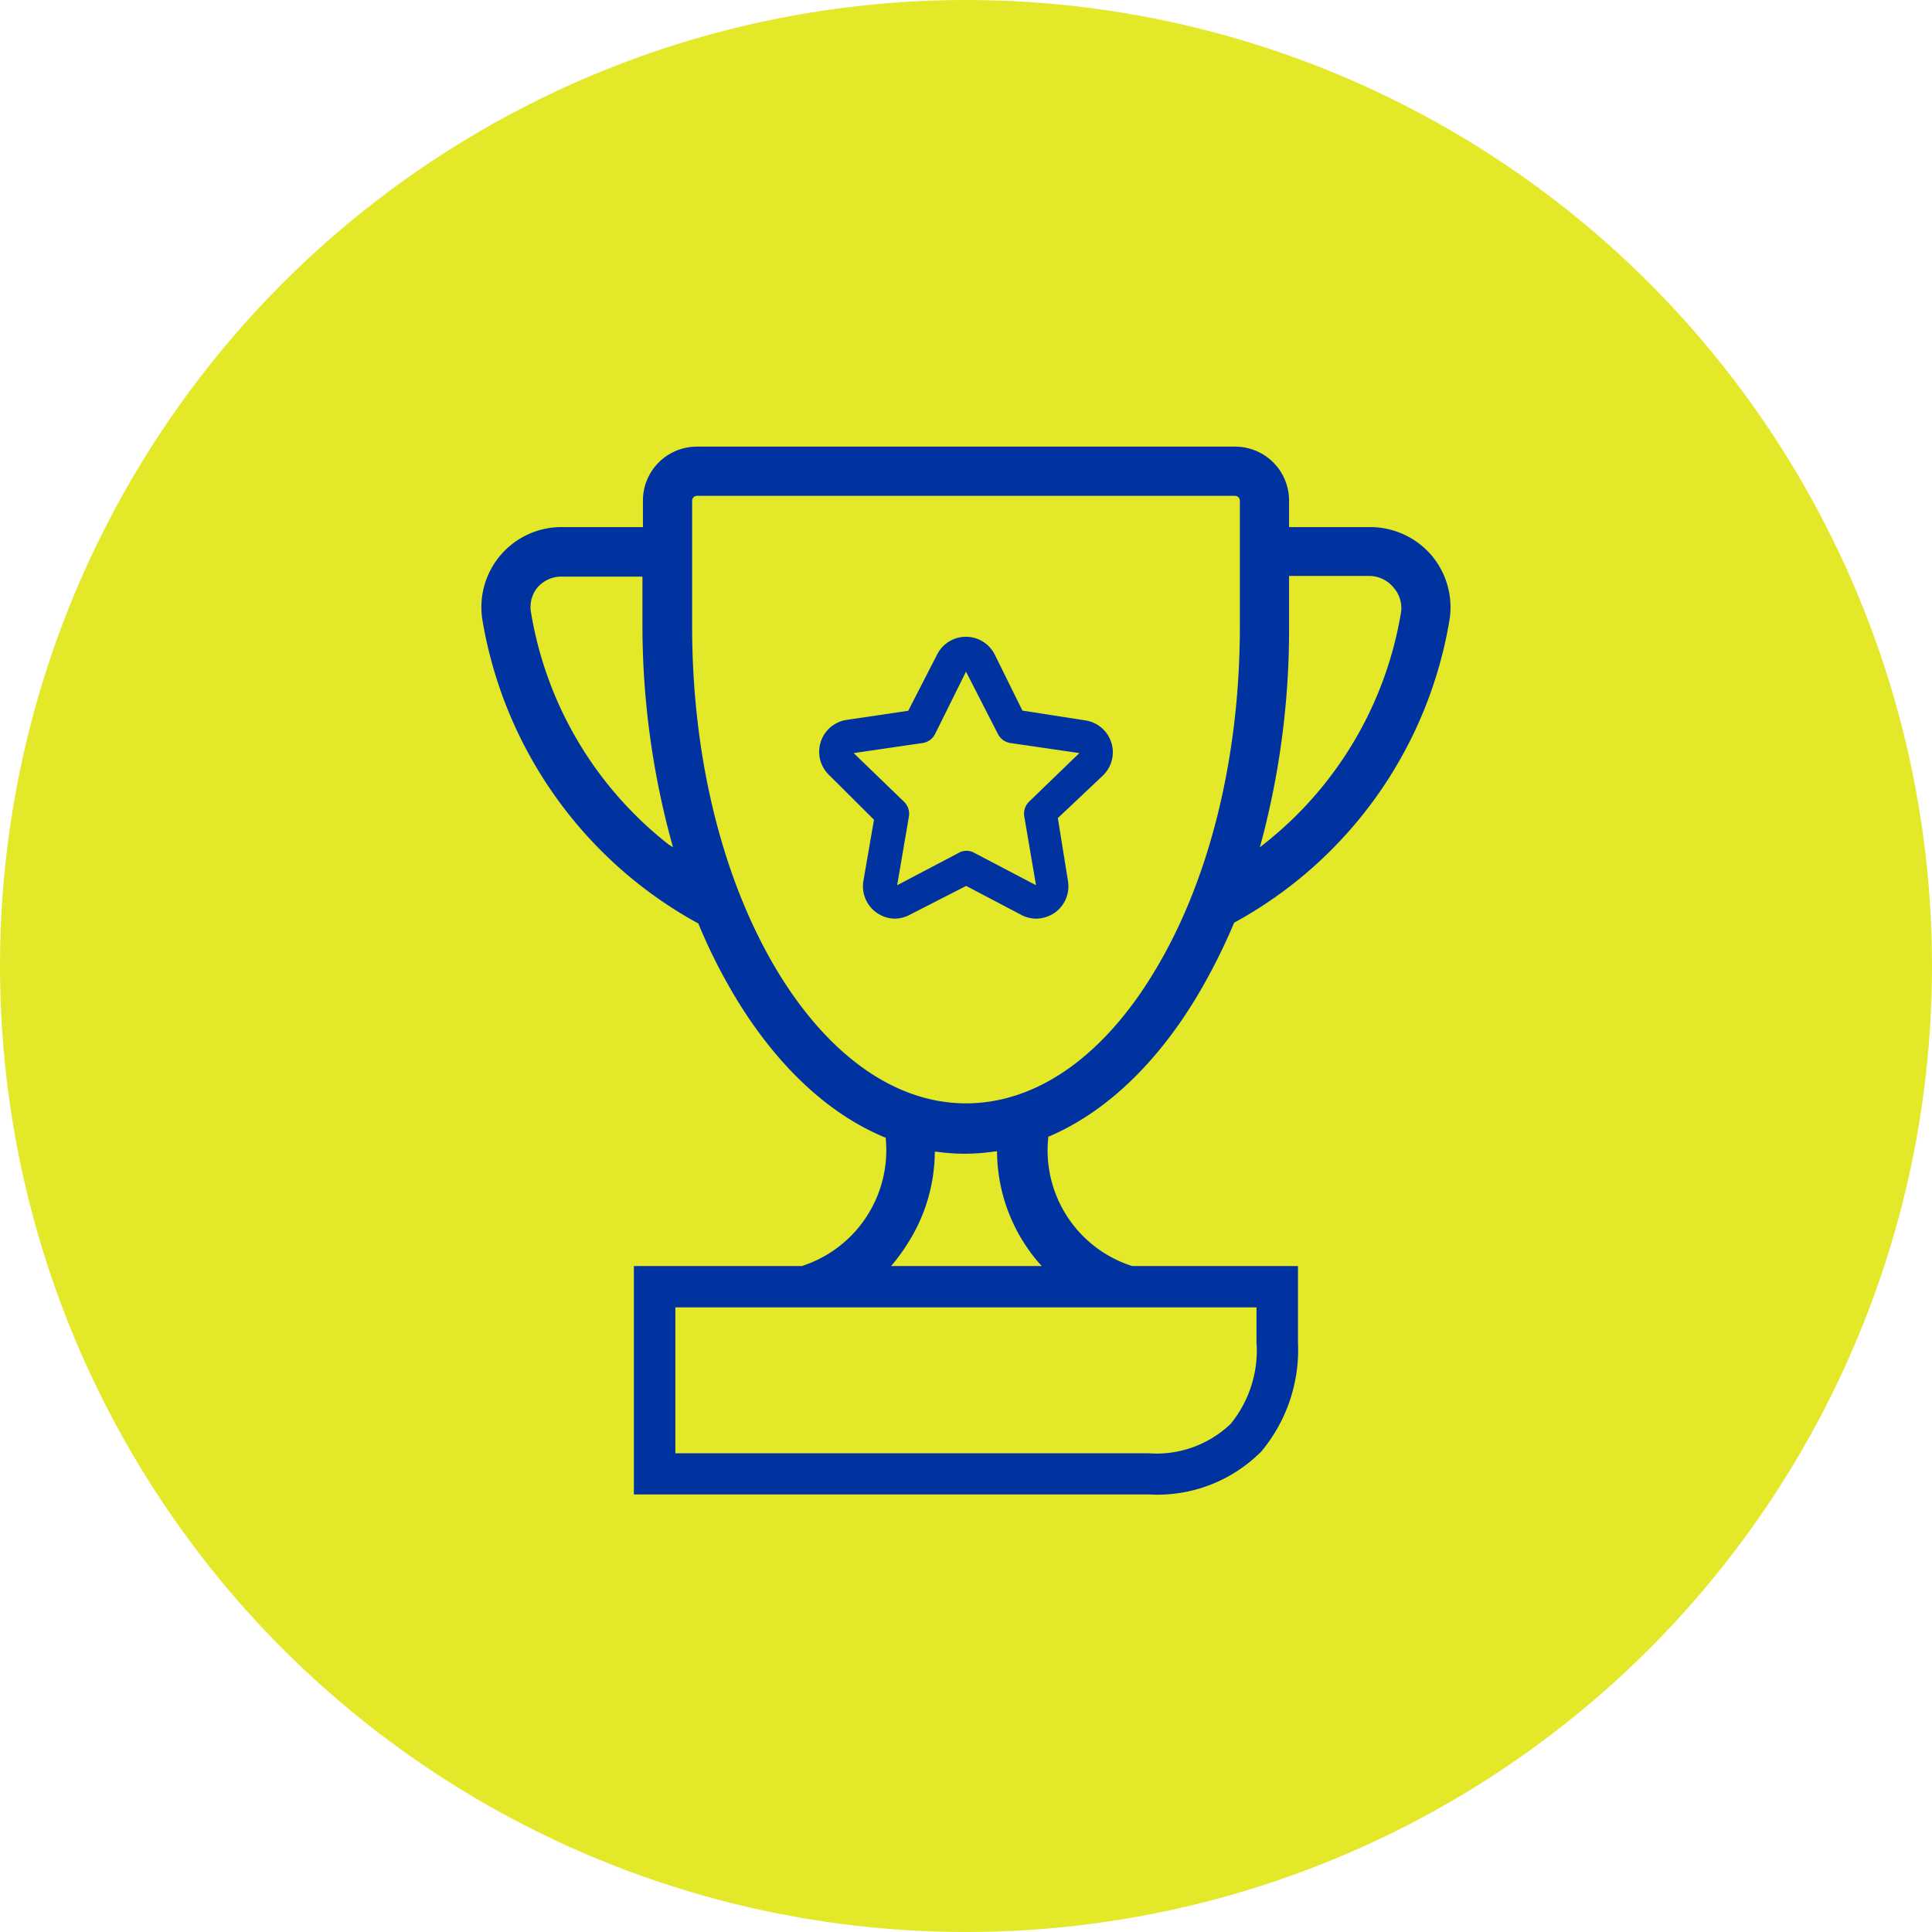 <svg xmlns="http://www.w3.org/2000/svg" viewBox="0 0 115.06 115.06"><defs><style>.cls-1{fill:#e3e829;}.cls-2{fill:#0033a0;}</style></defs><g id="Capa_2" data-name="Capa 2"><g id="Capa_1-2" data-name="Capa 1"><circle class="cls-1" cx="57.53" cy="57.53" r="36.54"/><circle class="cls-1" cx="57.53" cy="57.53" r="57.53"/><path class="cls-2" d="M85.26,33.08a4.82,4.82,0,0,0-3.66-1.69H76.77V29.81a3.21,3.21,0,0,0-3.21-3.21H41.5a3.21,3.21,0,0,0-3.21,3.21v1.58H33.46a4.77,4.77,0,0,0-4.73,5.53A25.37,25.37,0,0,0,41.59,55a32.7,32.7,0,0,0,2.11,4.23c2.47,4.16,5.59,7.1,9,8.51l.05,0v.06a7.25,7.25,0,0,1-5,7.6h-10V89H68.4a8.73,8.73,0,0,0,6.72-2.56,9.46,9.46,0,0,0,2.18-6.51V75.4H67.43a7.23,7.23,0,0,1-5-7.66v-.06l.05,0c3.37-1.44,6.44-4.36,8.87-8.45a35.59,35.59,0,0,0,2.15-4.28,25.26,25.26,0,0,0,12.82-18A4.79,4.79,0,0,0,85.26,33.08ZM39.79,50.27a22.14,22.14,0,0,1-8.17-13.82A1.83,1.83,0,0,1,32,35a1.88,1.88,0,0,1,1.43-.66h4.83v3A49.13,49.13,0,0,0,40,50.17l.08.29ZM74.84,80.08a6.91,6.91,0,0,1-1.55,4.72,6.39,6.39,0,0,1-4.89,1.75H40.22V77.86H74.83v2.22ZM53.07,75.4l0,0a11.57,11.57,0,0,0,1-1.37,10.19,10.19,0,0,0,1.6-5.32v-.12l.11,0a12,12,0,0,0,1.67.12,12.5,12.5,0,0,0,1.82-.14l.11,0v.12a10.22,10.22,0,0,0,2.66,6.71l0,0ZM73.84,37.3c0,7.73-1.77,15-5,20.41-3.08,5.19-7.1,8-11.31,8s-8.23-2.85-11.31-8c-3.23-5.43-5-12.67-5-20.41V29.81a.29.29,0,0,1,.28-.28H73.56a.29.29,0,0,1,.28.28Zm9.6-.85a22.14,22.14,0,0,1-8.17,13.82l-.24.19.08-.29A49.07,49.07,0,0,0,76.77,37.3v-3H81.6A1.88,1.88,0,0,1,83,35,1.83,1.83,0,0,1,83.44,36.45Z"/><path class="cls-2" d="M53.32,54.71a1.93,1.93,0,0,1-1.9-2.25l.63-3.64-2.68-2.67a1.92,1.92,0,0,1,1.07-3.28l3.65-.54L55.8,39a1.92,1.92,0,0,1,3.45,0l1.64,3.32,3.73.58a1.92,1.92,0,0,1,1.07,3.28L63,48.72l.6,3.73a1.93,1.93,0,0,1-.76,1.89,2,2,0,0,1-1.13.37,1.91,1.91,0,0,1-.9-.23l-3.27-1.72-3.36,1.72A1.94,1.94,0,0,1,53.32,54.71Zm2.37-11a1,1,0,0,1-.74.54l-4.11.6,3,2.9a1,1,0,0,1,.29.88l-.7,4.09,3.67-1.93a.94.94,0,0,1,.92,0l3.68,1.93-.7-4.1a1,1,0,0,1,.28-.87l3-2.9-4.11-.6a1,1,0,0,1-.74-.54L57.53,40Z"/></g></g></svg>